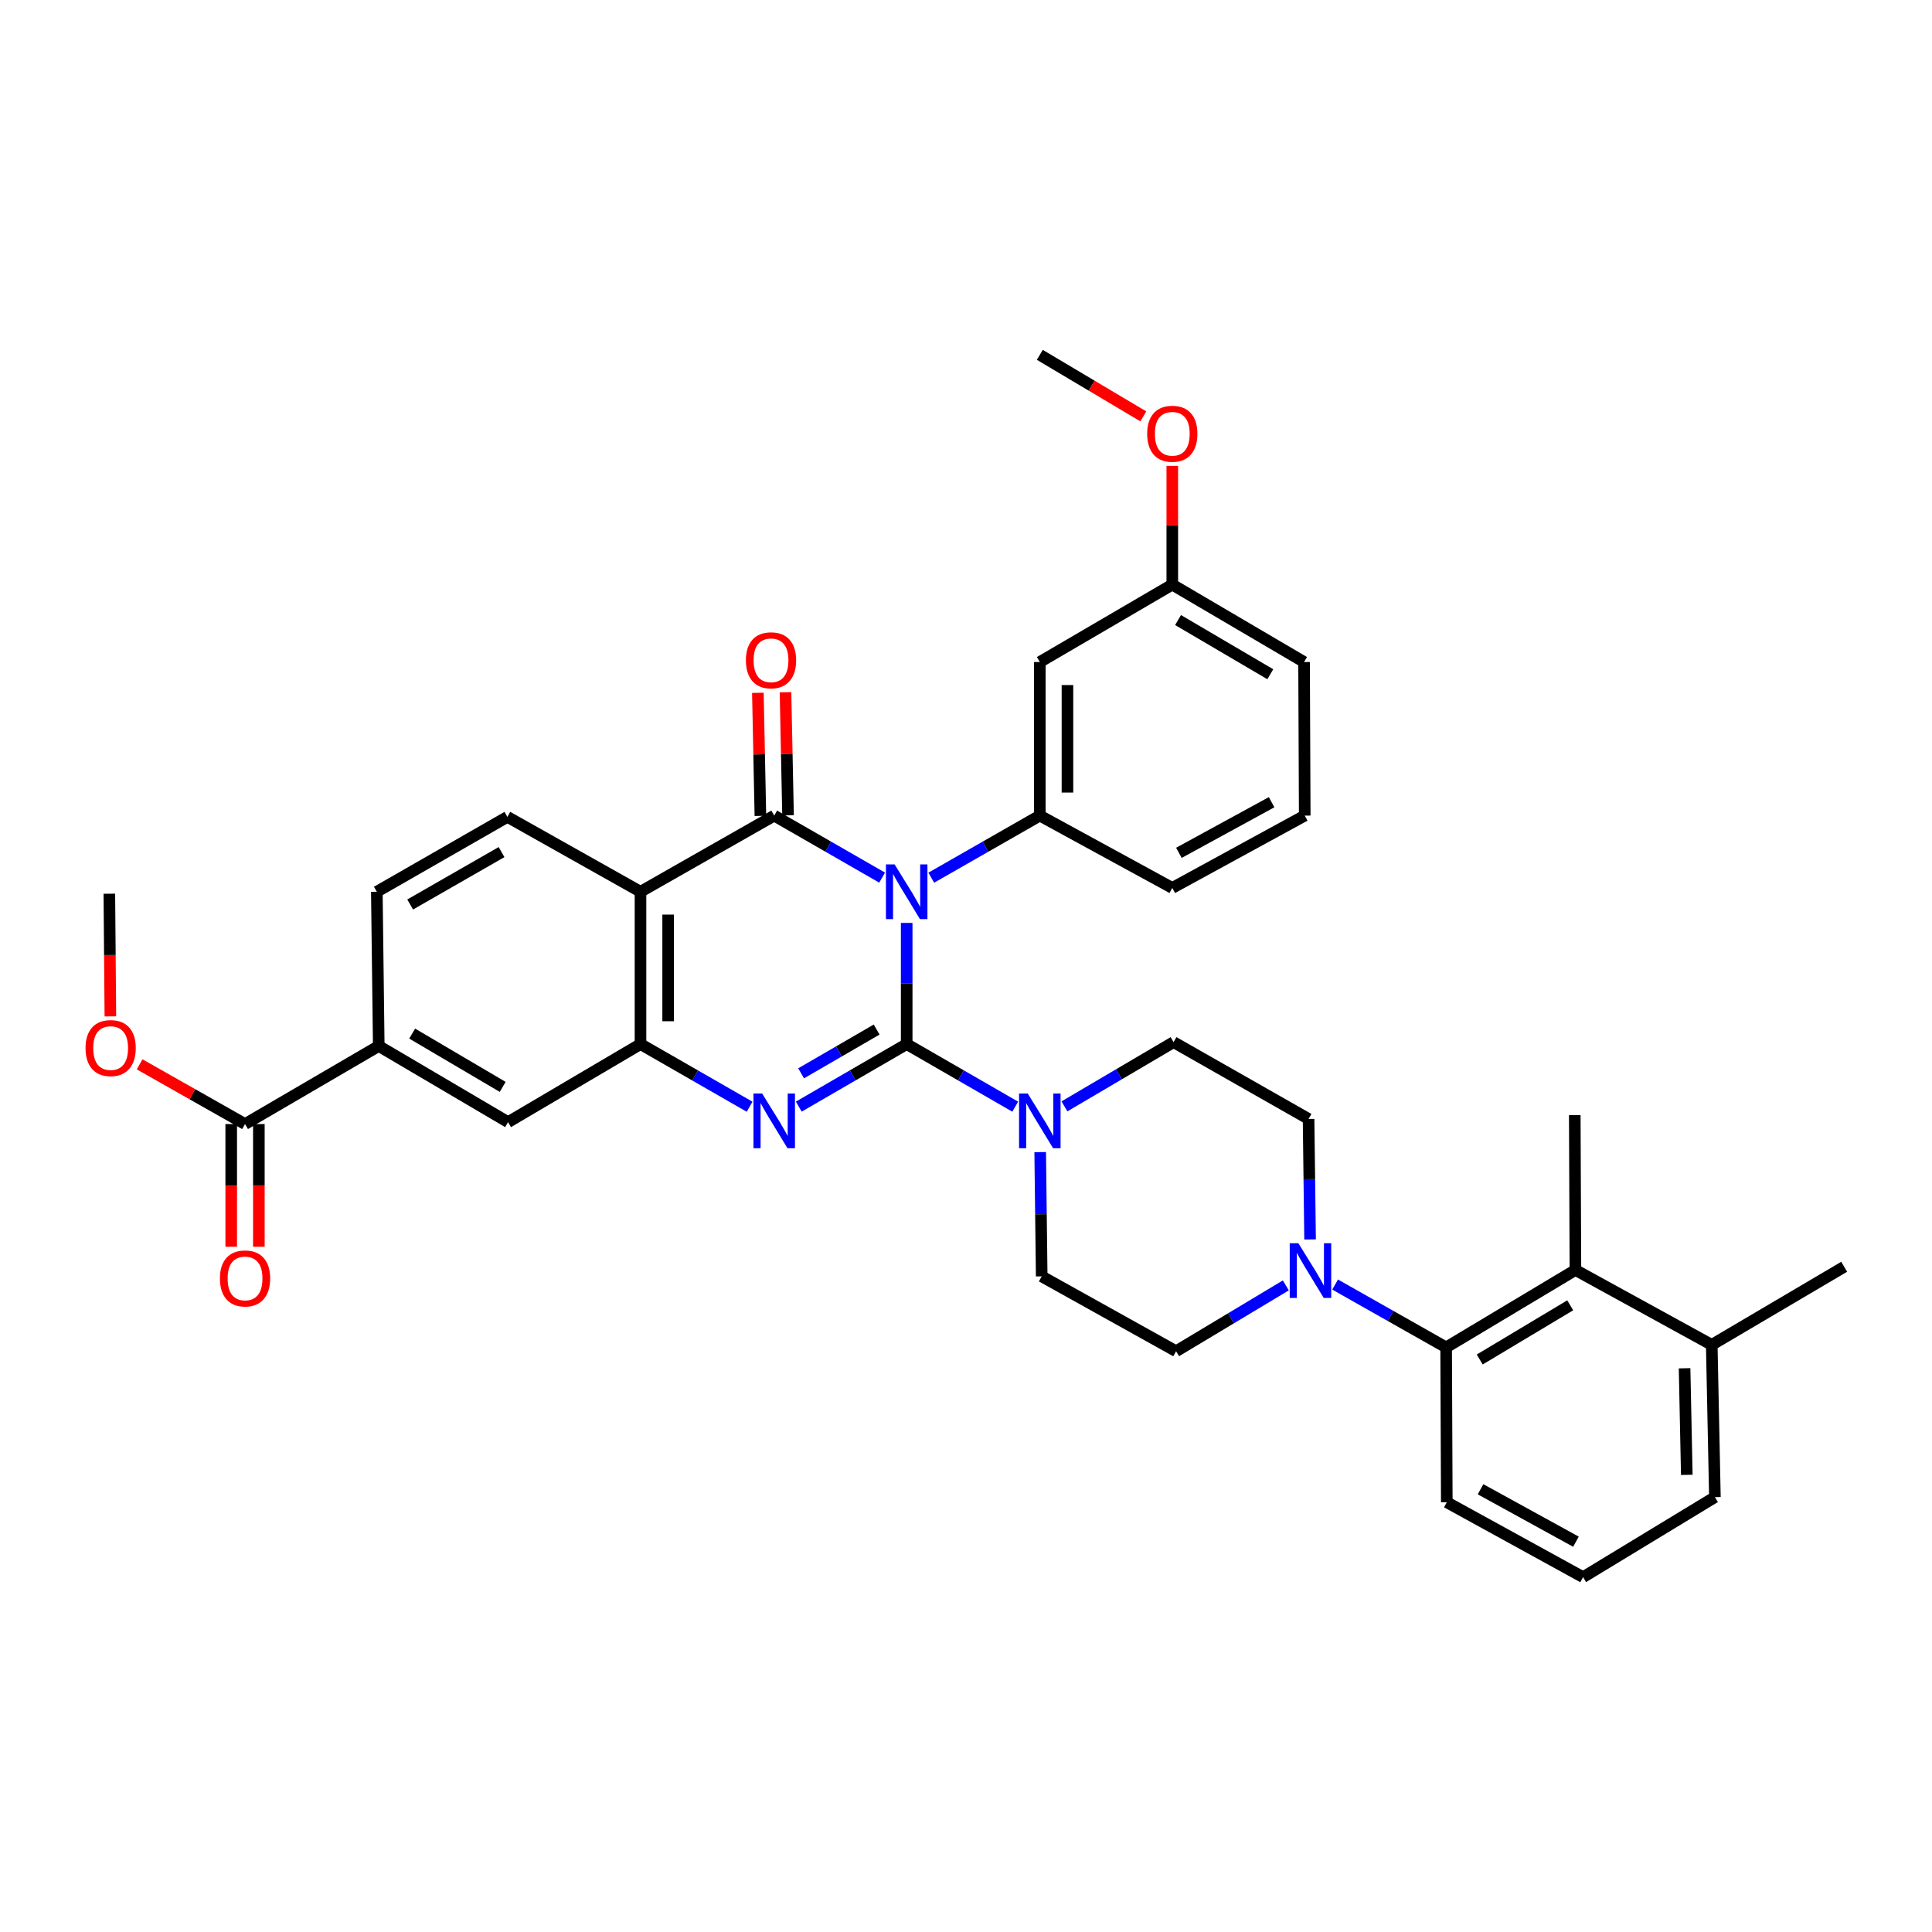 <?xml version='1.0' encoding='iso-8859-1'?>
<svg version='1.1' baseProfile='full'
              xmlns='http://www.w3.org/2000/svg'
                      xmlns:rdkit='http://www.rdkit.org/xml'
                      xmlns:xlink='http://www.w3.org/1999/xlink'
                  xml:space='preserve'
width='1000px' height='1000px' viewBox='0 0 1000 1000'>
<!-- END OF HEADER -->
<rect style='opacity:1.0;fill:#FFFFFF;stroke:none' width='1000' height='1000' x='0' y='0'> </rect>
<path class='bond-0' d='M 469.3,477.699 L 469.3,509.059' style='fill:none;fill-rule:evenodd;stroke:#0000FF;stroke-width:6px;stroke-linecap:butt;stroke-linejoin:miter;stroke-opacity:1' />
<path class='bond-0' d='M 469.3,509.059 L 469.3,540.42' style='fill:none;fill-rule:evenodd;stroke:#000000;stroke-width:6px;stroke-linecap:butt;stroke-linejoin:miter;stroke-opacity:1' />
<path class='bond-1' d='M 456.583,454.258 L 428.658,438.207' style='fill:none;fill-rule:evenodd;stroke:#0000FF;stroke-width:6px;stroke-linecap:butt;stroke-linejoin:miter;stroke-opacity:1' />
<path class='bond-1' d='M 428.658,438.207 L 400.733,422.157' style='fill:none;fill-rule:evenodd;stroke:#000000;stroke-width:6px;stroke-linecap:butt;stroke-linejoin:miter;stroke-opacity:1' />
<path class='bond-6' d='M 482.024,454.29 L 510.116,438.223' style='fill:none;fill-rule:evenodd;stroke:#0000FF;stroke-width:6px;stroke-linecap:butt;stroke-linejoin:miter;stroke-opacity:1' />
<path class='bond-6' d='M 510.116,438.223 L 538.208,422.157' style='fill:none;fill-rule:evenodd;stroke:#000000;stroke-width:6px;stroke-linecap:butt;stroke-linejoin:miter;stroke-opacity:1' />
<path class='bond-2' d='M 469.3,540.42 L 441.377,556.602' style='fill:none;fill-rule:evenodd;stroke:#000000;stroke-width:6px;stroke-linecap:butt;stroke-linejoin:miter;stroke-opacity:1' />
<path class='bond-2' d='M 441.377,556.602 L 413.454,572.784' style='fill:none;fill-rule:evenodd;stroke:#0000FF;stroke-width:6px;stroke-linecap:butt;stroke-linejoin:miter;stroke-opacity:1' />
<path class='bond-2' d='M 453.749,532.895 L 434.203,544.223' style='fill:none;fill-rule:evenodd;stroke:#000000;stroke-width:6px;stroke-linecap:butt;stroke-linejoin:miter;stroke-opacity:1' />
<path class='bond-2' d='M 434.203,544.223 L 414.657,555.55' style='fill:none;fill-rule:evenodd;stroke:#0000FF;stroke-width:6px;stroke-linecap:butt;stroke-linejoin:miter;stroke-opacity:1' />
<path class='bond-5' d='M 469.3,540.42 L 497.39,556.618' style='fill:none;fill-rule:evenodd;stroke:#000000;stroke-width:6px;stroke-linecap:butt;stroke-linejoin:miter;stroke-opacity:1' />
<path class='bond-5' d='M 497.39,556.618 L 525.48,572.816' style='fill:none;fill-rule:evenodd;stroke:#0000FF;stroke-width:6px;stroke-linecap:butt;stroke-linejoin:miter;stroke-opacity:1' />
<path class='bond-3' d='M 400.733,422.157 L 331.522,461.567' style='fill:none;fill-rule:evenodd;stroke:#000000;stroke-width:6px;stroke-linecap:butt;stroke-linejoin:miter;stroke-opacity:1' />
<path class='bond-15' d='M 407.885,422.01 L 407.231,390.159' style='fill:none;fill-rule:evenodd;stroke:#000000;stroke-width:6px;stroke-linecap:butt;stroke-linejoin:miter;stroke-opacity:1' />
<path class='bond-15' d='M 407.231,390.159 L 406.577,358.308' style='fill:none;fill-rule:evenodd;stroke:#FF0000;stroke-width:6px;stroke-linecap:butt;stroke-linejoin:miter;stroke-opacity:1' />
<path class='bond-15' d='M 393.58,422.304 L 392.926,390.453' style='fill:none;fill-rule:evenodd;stroke:#000000;stroke-width:6px;stroke-linecap:butt;stroke-linejoin:miter;stroke-opacity:1' />
<path class='bond-15' d='M 392.926,390.453 L 392.272,358.602' style='fill:none;fill-rule:evenodd;stroke:#FF0000;stroke-width:6px;stroke-linecap:butt;stroke-linejoin:miter;stroke-opacity:1' />
<path class='bond-36' d='M 387.998,572.845 L 359.76,556.632' style='fill:none;fill-rule:evenodd;stroke:#0000FF;stroke-width:6px;stroke-linecap:butt;stroke-linejoin:miter;stroke-opacity:1' />
<path class='bond-36' d='M 359.76,556.632 L 331.522,540.42' style='fill:none;fill-rule:evenodd;stroke:#000000;stroke-width:6px;stroke-linecap:butt;stroke-linejoin:miter;stroke-opacity:1' />
<path class='bond-4' d='M 331.522,461.567 L 331.522,540.42' style='fill:none;fill-rule:evenodd;stroke:#000000;stroke-width:6px;stroke-linecap:butt;stroke-linejoin:miter;stroke-opacity:1' />
<path class='bond-4' d='M 345.83,473.395 L 345.83,528.592' style='fill:none;fill-rule:evenodd;stroke:#000000;stroke-width:6px;stroke-linecap:butt;stroke-linejoin:miter;stroke-opacity:1' />
<path class='bond-12' d='M 331.522,461.567 L 262.622,422.817' style='fill:none;fill-rule:evenodd;stroke:#000000;stroke-width:6px;stroke-linecap:butt;stroke-linejoin:miter;stroke-opacity:1' />
<path class='bond-11' d='M 331.522,540.42 L 262.971,580.816' style='fill:none;fill-rule:evenodd;stroke:#000000;stroke-width:6px;stroke-linecap:butt;stroke-linejoin:miter;stroke-opacity:1' />
<path class='bond-16' d='M 538.405,596.329 L 538.795,628.487' style='fill:none;fill-rule:evenodd;stroke:#0000FF;stroke-width:6px;stroke-linecap:butt;stroke-linejoin:miter;stroke-opacity:1' />
<path class='bond-16' d='M 538.795,628.487 L 539.186,660.646' style='fill:none;fill-rule:evenodd;stroke:#000000;stroke-width:6px;stroke-linecap:butt;stroke-linejoin:miter;stroke-opacity:1' />
<path class='bond-17' d='M 550.957,572.653 L 579.196,556.032' style='fill:none;fill-rule:evenodd;stroke:#0000FF;stroke-width:6px;stroke-linecap:butt;stroke-linejoin:miter;stroke-opacity:1' />
<path class='bond-17' d='M 579.196,556.032 L 607.435,539.41' style='fill:none;fill-rule:evenodd;stroke:#000000;stroke-width:6px;stroke-linecap:butt;stroke-linejoin:miter;stroke-opacity:1' />
<path class='bond-14' d='M 538.208,422.157 L 538.208,342.66' style='fill:none;fill-rule:evenodd;stroke:#000000;stroke-width:6px;stroke-linecap:butt;stroke-linejoin:miter;stroke-opacity:1' />
<path class='bond-14' d='M 552.516,410.232 L 552.516,354.585' style='fill:none;fill-rule:evenodd;stroke:#000000;stroke-width:6px;stroke-linecap:butt;stroke-linejoin:miter;stroke-opacity:1' />
<path class='bond-25' d='M 538.208,422.157 L 606.775,459.596' style='fill:none;fill-rule:evenodd;stroke:#000000;stroke-width:6px;stroke-linecap:butt;stroke-linejoin:miter;stroke-opacity:1' />
<path class='bond-7' d='M 678.096,641.535 L 677.705,610.353' style='fill:none;fill-rule:evenodd;stroke:#0000FF;stroke-width:6px;stroke-linecap:butt;stroke-linejoin:miter;stroke-opacity:1' />
<path class='bond-7' d='M 677.705,610.353 L 677.313,579.171' style='fill:none;fill-rule:evenodd;stroke:#000000;stroke-width:6px;stroke-linecap:butt;stroke-linejoin:miter;stroke-opacity:1' />
<path class='bond-8' d='M 691.056,664.88 L 719.788,681.145' style='fill:none;fill-rule:evenodd;stroke:#0000FF;stroke-width:6px;stroke-linecap:butt;stroke-linejoin:miter;stroke-opacity:1' />
<path class='bond-8' d='M 719.788,681.145 L 748.519,697.41' style='fill:none;fill-rule:evenodd;stroke:#000000;stroke-width:6px;stroke-linecap:butt;stroke-linejoin:miter;stroke-opacity:1' />
<path class='bond-38' d='M 665.531,665.32 L 637.139,682.358' style='fill:none;fill-rule:evenodd;stroke:#0000FF;stroke-width:6px;stroke-linecap:butt;stroke-linejoin:miter;stroke-opacity:1' />
<path class='bond-38' d='M 637.139,682.358 L 608.746,699.397' style='fill:none;fill-rule:evenodd;stroke:#000000;stroke-width:6px;stroke-linecap:butt;stroke-linejoin:miter;stroke-opacity:1' />
<path class='bond-9' d='M 748.519,697.41 L 815.433,657.34' style='fill:none;fill-rule:evenodd;stroke:#000000;stroke-width:6px;stroke-linecap:butt;stroke-linejoin:miter;stroke-opacity:1' />
<path class='bond-9' d='M 765.907,703.675 L 812.746,675.625' style='fill:none;fill-rule:evenodd;stroke:#000000;stroke-width:6px;stroke-linecap:butt;stroke-linejoin:miter;stroke-opacity:1' />
<path class='bond-26' d='M 748.519,697.41 L 748.861,777.566' style='fill:none;fill-rule:evenodd;stroke:#000000;stroke-width:6px;stroke-linecap:butt;stroke-linejoin:miter;stroke-opacity:1' />
<path class='bond-22' d='M 815.433,657.34 L 885.995,696.09' style='fill:none;fill-rule:evenodd;stroke:#000000;stroke-width:6px;stroke-linecap:butt;stroke-linejoin:miter;stroke-opacity:1' />
<path class='bond-28' d='M 815.433,657.34 L 815.099,577.183' style='fill:none;fill-rule:evenodd;stroke:#000000;stroke-width:6px;stroke-linecap:butt;stroke-linejoin:miter;stroke-opacity:1' />
<path class='bond-10' d='M 126.831,581.81 L 196.042,541.406' style='fill:none;fill-rule:evenodd;stroke:#000000;stroke-width:6px;stroke-linecap:butt;stroke-linejoin:miter;stroke-opacity:1' />
<path class='bond-21' d='M 119.677,581.81 L 119.677,613.563' style='fill:none;fill-rule:evenodd;stroke:#000000;stroke-width:6px;stroke-linecap:butt;stroke-linejoin:miter;stroke-opacity:1' />
<path class='bond-21' d='M 119.677,613.563 L 119.677,645.316' style='fill:none;fill-rule:evenodd;stroke:#FF0000;stroke-width:6px;stroke-linecap:butt;stroke-linejoin:miter;stroke-opacity:1' />
<path class='bond-21' d='M 133.985,581.81 L 133.985,613.563' style='fill:none;fill-rule:evenodd;stroke:#000000;stroke-width:6px;stroke-linecap:butt;stroke-linejoin:miter;stroke-opacity:1' />
<path class='bond-21' d='M 133.985,613.563 L 133.985,645.316' style='fill:none;fill-rule:evenodd;stroke:#FF0000;stroke-width:6px;stroke-linecap:butt;stroke-linejoin:miter;stroke-opacity:1' />
<path class='bond-24' d='M 126.831,581.81 L 99.55,566.353' style='fill:none;fill-rule:evenodd;stroke:#000000;stroke-width:6px;stroke-linecap:butt;stroke-linejoin:miter;stroke-opacity:1' />
<path class='bond-24' d='M 99.55,566.353 L 72.27,550.897' style='fill:none;fill-rule:evenodd;stroke:#FF0000;stroke-width:6px;stroke-linecap:butt;stroke-linejoin:miter;stroke-opacity:1' />
<path class='bond-39' d='M 262.971,580.816 L 196.042,541.406' style='fill:none;fill-rule:evenodd;stroke:#000000;stroke-width:6px;stroke-linecap:butt;stroke-linejoin:miter;stroke-opacity:1' />
<path class='bond-39' d='M 260.192,562.575 L 213.341,534.988' style='fill:none;fill-rule:evenodd;stroke:#000000;stroke-width:6px;stroke-linecap:butt;stroke-linejoin:miter;stroke-opacity:1' />
<path class='bond-20' d='M 262.622,422.817 L 195.048,461.567' style='fill:none;fill-rule:evenodd;stroke:#000000;stroke-width:6px;stroke-linecap:butt;stroke-linejoin:miter;stroke-opacity:1' />
<path class='bond-20' d='M 259.603,441.041 L 212.302,468.167' style='fill:none;fill-rule:evenodd;stroke:#000000;stroke-width:6px;stroke-linecap:butt;stroke-linejoin:miter;stroke-opacity:1' />
<path class='bond-13' d='M 196.042,541.406 L 195.048,461.567' style='fill:none;fill-rule:evenodd;stroke:#000000;stroke-width:6px;stroke-linecap:butt;stroke-linejoin:miter;stroke-opacity:1' />
<path class='bond-23' d='M 538.208,342.66 L 606.775,302.59' style='fill:none;fill-rule:evenodd;stroke:#000000;stroke-width:6px;stroke-linecap:butt;stroke-linejoin:miter;stroke-opacity:1' />
<path class='bond-19' d='M 539.186,660.646 L 608.746,699.397' style='fill:none;fill-rule:evenodd;stroke:#000000;stroke-width:6px;stroke-linecap:butt;stroke-linejoin:miter;stroke-opacity:1' />
<path class='bond-18' d='M 607.435,539.41 L 677.313,579.171' style='fill:none;fill-rule:evenodd;stroke:#000000;stroke-width:6px;stroke-linecap:butt;stroke-linejoin:miter;stroke-opacity:1' />
<path class='bond-32' d='M 885.995,696.09 L 954.545,655.678' style='fill:none;fill-rule:evenodd;stroke:#000000;stroke-width:6px;stroke-linecap:butt;stroke-linejoin:miter;stroke-opacity:1' />
<path class='bond-40' d='M 885.995,696.09 L 887.632,774.911' style='fill:none;fill-rule:evenodd;stroke:#000000;stroke-width:6px;stroke-linecap:butt;stroke-linejoin:miter;stroke-opacity:1' />
<path class='bond-40' d='M 871.935,708.211 L 873.082,763.385' style='fill:none;fill-rule:evenodd;stroke:#000000;stroke-width:6px;stroke-linecap:butt;stroke-linejoin:miter;stroke-opacity:1' />
<path class='bond-27' d='M 606.775,302.59 L 606.775,271.867' style='fill:none;fill-rule:evenodd;stroke:#000000;stroke-width:6px;stroke-linecap:butt;stroke-linejoin:miter;stroke-opacity:1' />
<path class='bond-27' d='M 606.775,271.867 L 606.775,241.143' style='fill:none;fill-rule:evenodd;stroke:#FF0000;stroke-width:6px;stroke-linecap:butt;stroke-linejoin:miter;stroke-opacity:1' />
<path class='bond-37' d='M 606.775,302.59 L 674.984,342.66' style='fill:none;fill-rule:evenodd;stroke:#000000;stroke-width:6px;stroke-linecap:butt;stroke-linejoin:miter;stroke-opacity:1' />
<path class='bond-37' d='M 609.759,320.937 L 657.506,348.987' style='fill:none;fill-rule:evenodd;stroke:#000000;stroke-width:6px;stroke-linecap:butt;stroke-linejoin:miter;stroke-opacity:1' />
<path class='bond-34' d='M 57.133,526.084 L 56.864,494.334' style='fill:none;fill-rule:evenodd;stroke:#FF0000;stroke-width:6px;stroke-linecap:butt;stroke-linejoin:miter;stroke-opacity:1' />
<path class='bond-34' d='M 56.864,494.334 L 56.595,462.585' style='fill:none;fill-rule:evenodd;stroke:#000000;stroke-width:6px;stroke-linecap:butt;stroke-linejoin:miter;stroke-opacity:1' />
<path class='bond-30' d='M 606.775,459.596 L 675.326,422.157' style='fill:none;fill-rule:evenodd;stroke:#000000;stroke-width:6px;stroke-linecap:butt;stroke-linejoin:miter;stroke-opacity:1' />
<path class='bond-30' d='M 610.2,441.423 L 658.185,415.216' style='fill:none;fill-rule:evenodd;stroke:#000000;stroke-width:6px;stroke-linecap:butt;stroke-linejoin:miter;stroke-opacity:1' />
<path class='bond-29' d='M 748.861,777.566 L 819.399,816.333' style='fill:none;fill-rule:evenodd;stroke:#000000;stroke-width:6px;stroke-linecap:butt;stroke-linejoin:miter;stroke-opacity:1' />
<path class='bond-29' d='M 766.333,770.842 L 815.71,797.979' style='fill:none;fill-rule:evenodd;stroke:#000000;stroke-width:6px;stroke-linecap:butt;stroke-linejoin:miter;stroke-opacity:1' />
<path class='bond-35' d='M 591.781,215.515 L 564.995,199.591' style='fill:none;fill-rule:evenodd;stroke:#FF0000;stroke-width:6px;stroke-linecap:butt;stroke-linejoin:miter;stroke-opacity:1' />
<path class='bond-35' d='M 564.995,199.591 L 538.208,183.667' style='fill:none;fill-rule:evenodd;stroke:#000000;stroke-width:6px;stroke-linecap:butt;stroke-linejoin:miter;stroke-opacity:1' />
<path class='bond-31' d='M 819.399,816.333 L 887.632,774.911' style='fill:none;fill-rule:evenodd;stroke:#000000;stroke-width:6px;stroke-linecap:butt;stroke-linejoin:miter;stroke-opacity:1' />
<path class='bond-33' d='M 675.326,422.157 L 674.984,342.66' style='fill:none;fill-rule:evenodd;stroke:#000000;stroke-width:6px;stroke-linecap:butt;stroke-linejoin:miter;stroke-opacity:1' />
<path  class='atom-0' d='M 463.04 447.407
L 472.32 462.407
Q 473.24 463.887, 474.72 466.567
Q 476.2 469.247, 476.28 469.407
L 476.28 447.407
L 480.04 447.407
L 480.04 475.727
L 476.16 475.727
L 466.2 459.327
Q 465.04 457.407, 463.8 455.207
Q 462.6 453.007, 462.24 452.327
L 462.24 475.727
L 458.56 475.727
L 458.56 447.407
L 463.04 447.407
' fill='#0000FF'/>
<path  class='atom-3' d='M 394.473 565.996
L 403.753 580.996
Q 404.673 582.476, 406.153 585.156
Q 407.633 587.836, 407.713 587.996
L 407.713 565.996
L 411.473 565.996
L 411.473 594.316
L 407.593 594.316
L 397.633 577.916
Q 396.473 575.996, 395.233 573.796
Q 394.033 571.596, 393.673 570.916
L 393.673 594.316
L 389.993 594.316
L 389.993 565.996
L 394.473 565.996
' fill='#0000FF'/>
<path  class='atom-6' d='M 531.948 565.996
L 541.228 580.996
Q 542.148 582.476, 543.628 585.156
Q 545.108 587.836, 545.188 587.996
L 545.188 565.996
L 548.948 565.996
L 548.948 594.316
L 545.068 594.316
L 535.108 577.916
Q 533.948 575.996, 532.708 573.796
Q 531.508 571.596, 531.148 570.916
L 531.148 594.316
L 527.468 594.316
L 527.468 565.996
L 531.948 565.996
' fill='#0000FF'/>
<path  class='atom-8' d='M 672.039 643.498
L 681.319 658.498
Q 682.239 659.978, 683.719 662.658
Q 685.199 665.338, 685.279 665.498
L 685.279 643.498
L 689.039 643.498
L 689.039 671.818
L 685.159 671.818
L 675.199 655.418
Q 674.039 653.498, 672.799 651.298
Q 671.599 649.098, 671.239 648.418
L 671.239 671.818
L 667.559 671.818
L 667.559 643.498
L 672.039 643.498
' fill='#0000FF'/>
<path  class='atom-16' d='M 386.08 341.763
Q 386.08 334.963, 389.44 331.163
Q 392.8 327.363, 399.08 327.363
Q 405.36 327.363, 408.72 331.163
Q 412.08 334.963, 412.08 341.763
Q 412.08 348.643, 408.68 352.563
Q 405.28 356.443, 399.08 356.443
Q 392.84 356.443, 389.44 352.563
Q 386.08 348.683, 386.08 341.763
M 399.08 353.243
Q 403.4 353.243, 405.72 350.363
Q 408.08 347.443, 408.08 341.763
Q 408.08 336.203, 405.72 333.403
Q 403.4 330.563, 399.08 330.563
Q 394.76 330.563, 392.4 333.363
Q 390.08 336.163, 390.08 341.763
Q 390.08 347.483, 392.4 350.363
Q 394.76 353.243, 399.08 353.243
' fill='#FF0000'/>
<path  class='atom-22' d='M 113.831 661.712
Q 113.831 654.912, 117.191 651.112
Q 120.551 647.312, 126.831 647.312
Q 133.111 647.312, 136.471 651.112
Q 139.831 654.912, 139.831 661.712
Q 139.831 668.592, 136.431 672.512
Q 133.031 676.392, 126.831 676.392
Q 120.591 676.392, 117.191 672.512
Q 113.831 668.632, 113.831 661.712
M 126.831 673.192
Q 131.151 673.192, 133.471 670.312
Q 135.831 667.392, 135.831 661.712
Q 135.831 656.152, 133.471 653.352
Q 131.151 650.512, 126.831 650.512
Q 122.511 650.512, 120.151 653.312
Q 117.831 656.112, 117.831 661.712
Q 117.831 667.432, 120.151 670.312
Q 122.511 673.192, 126.831 673.192
' fill='#FF0000'/>
<path  class='atom-25' d='M 44.271 542.479
Q 44.271 535.679, 47.631 531.879
Q 50.991 528.079, 57.271 528.079
Q 63.551 528.079, 66.911 531.879
Q 70.271 535.679, 70.271 542.479
Q 70.271 549.359, 66.871 553.279
Q 63.471 557.159, 57.271 557.159
Q 51.031 557.159, 47.631 553.279
Q 44.271 549.399, 44.271 542.479
M 57.271 553.959
Q 61.591 553.959, 63.911 551.079
Q 66.271 548.159, 66.271 542.479
Q 66.271 536.919, 63.911 534.119
Q 61.591 531.279, 57.271 531.279
Q 52.951 531.279, 50.591 534.079
Q 48.271 536.879, 48.271 542.479
Q 48.271 548.199, 50.591 551.079
Q 52.951 553.959, 57.271 553.959
' fill='#FF0000'/>
<path  class='atom-28' d='M 593.775 224.509
Q 593.775 217.709, 597.135 213.909
Q 600.495 210.109, 606.775 210.109
Q 613.055 210.109, 616.415 213.909
Q 619.775 217.709, 619.775 224.509
Q 619.775 231.389, 616.375 235.309
Q 612.975 239.189, 606.775 239.189
Q 600.535 239.189, 597.135 235.309
Q 593.775 231.429, 593.775 224.509
M 606.775 235.989
Q 611.095 235.989, 613.415 233.109
Q 615.775 230.189, 615.775 224.509
Q 615.775 218.949, 613.415 216.149
Q 611.095 213.309, 606.775 213.309
Q 602.455 213.309, 600.095 216.109
Q 597.775 218.909, 597.775 224.509
Q 597.775 230.229, 600.095 233.109
Q 602.455 235.989, 606.775 235.989
' fill='#FF0000'/>
</svg>

